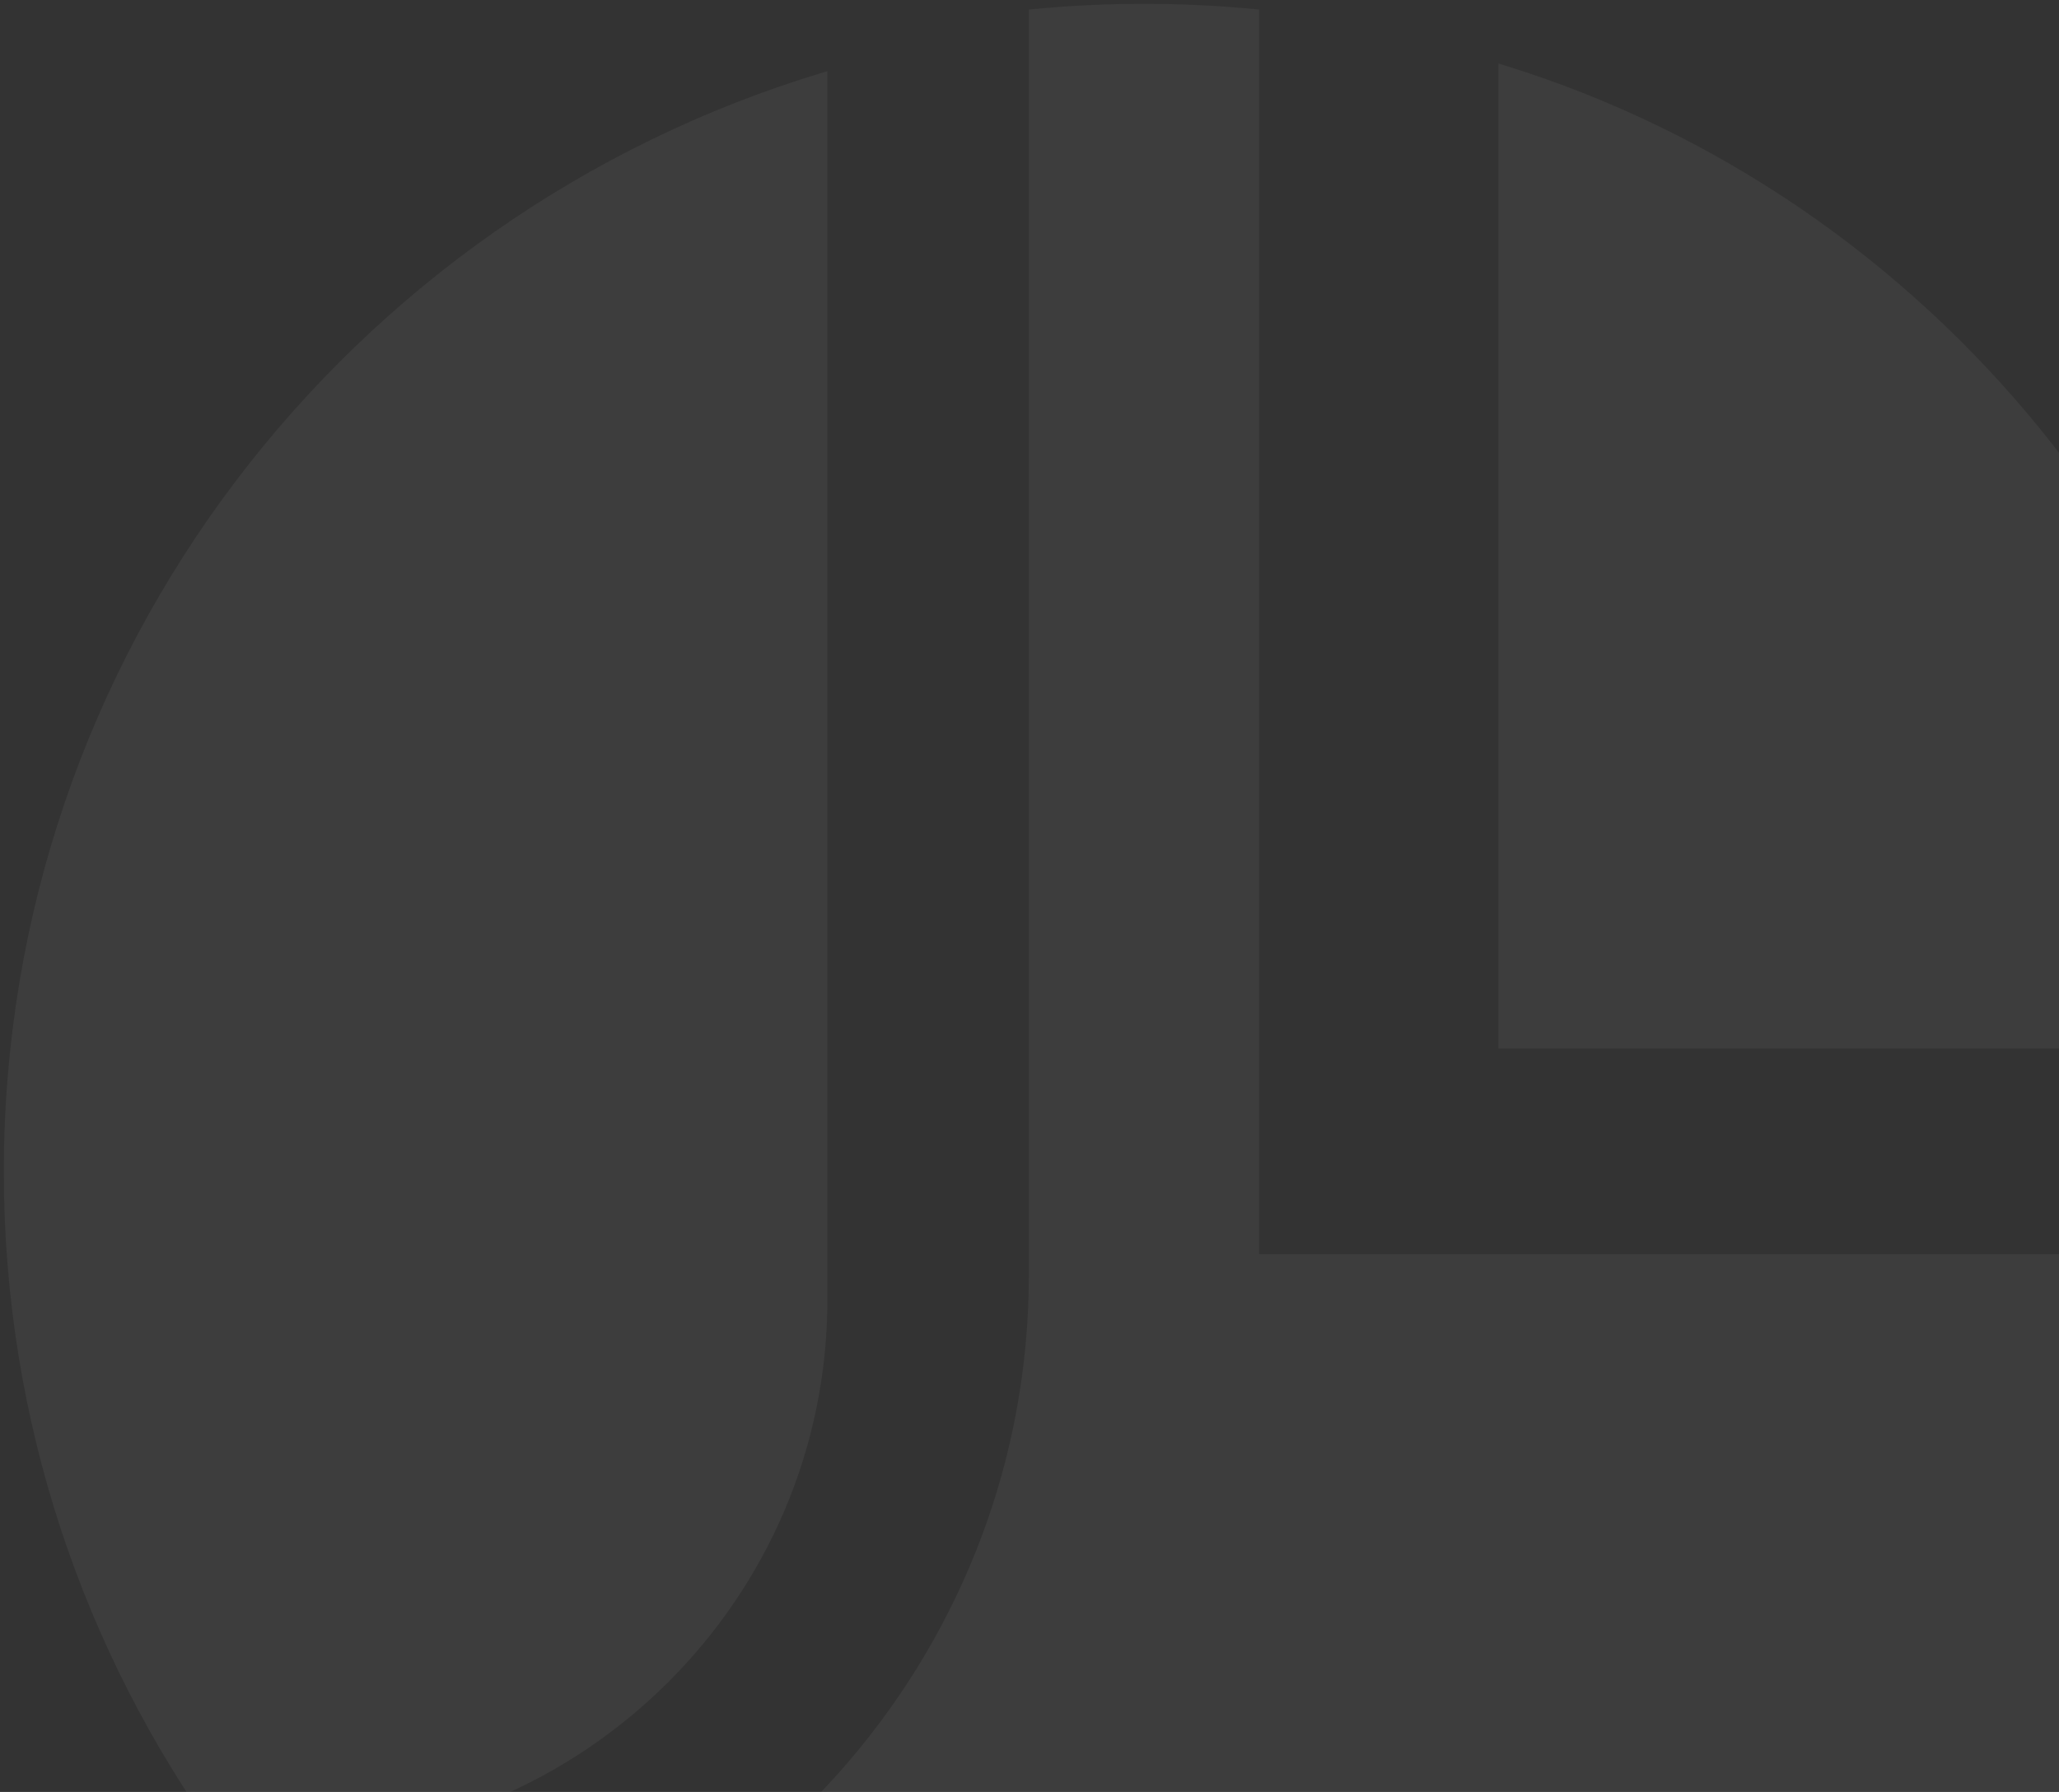 <svg xmlns="http://www.w3.org/2000/svg" width="270" height="235" viewBox="0 0 270 235">
    <rect x="0" y="0" width="270" height="235" fill="#333333" stroke="none"/>
    <g fill="none" fill-rule="evenodd" opacity=".05">
        <g fill="#FFF" fill-rule="nonzero" stroke="#FFF">
            <g>
                <g>
                    <path d="M150.004 1C228.311 1 292.656 60.25 300 136.02H164.614v163.278c-4.807.462-9.682.702-14.61.702-4.924 0-9.79-.24-14.594-.702v-165.51c0-48.757-35.629-89.414-82.41-97.695C79.212 14.2 113.052 1 150.004 1zM300 164c-5.736 60.751-47.343 110.82-103 128V164h103zM37.107 60C76.196 60 108 91.652 108 130.563V291C46.08 272.32 1 215.074 1 147.34 1 114.757 11.437 84.604 29.152 60h7.955z" transform="translate(-1170 -1996) translate(0 1439) translate(1170 557) matrix(1 0 0 -1 0 301)"/>
                </g>
            </g>
        </g>
    </g>
</svg>
